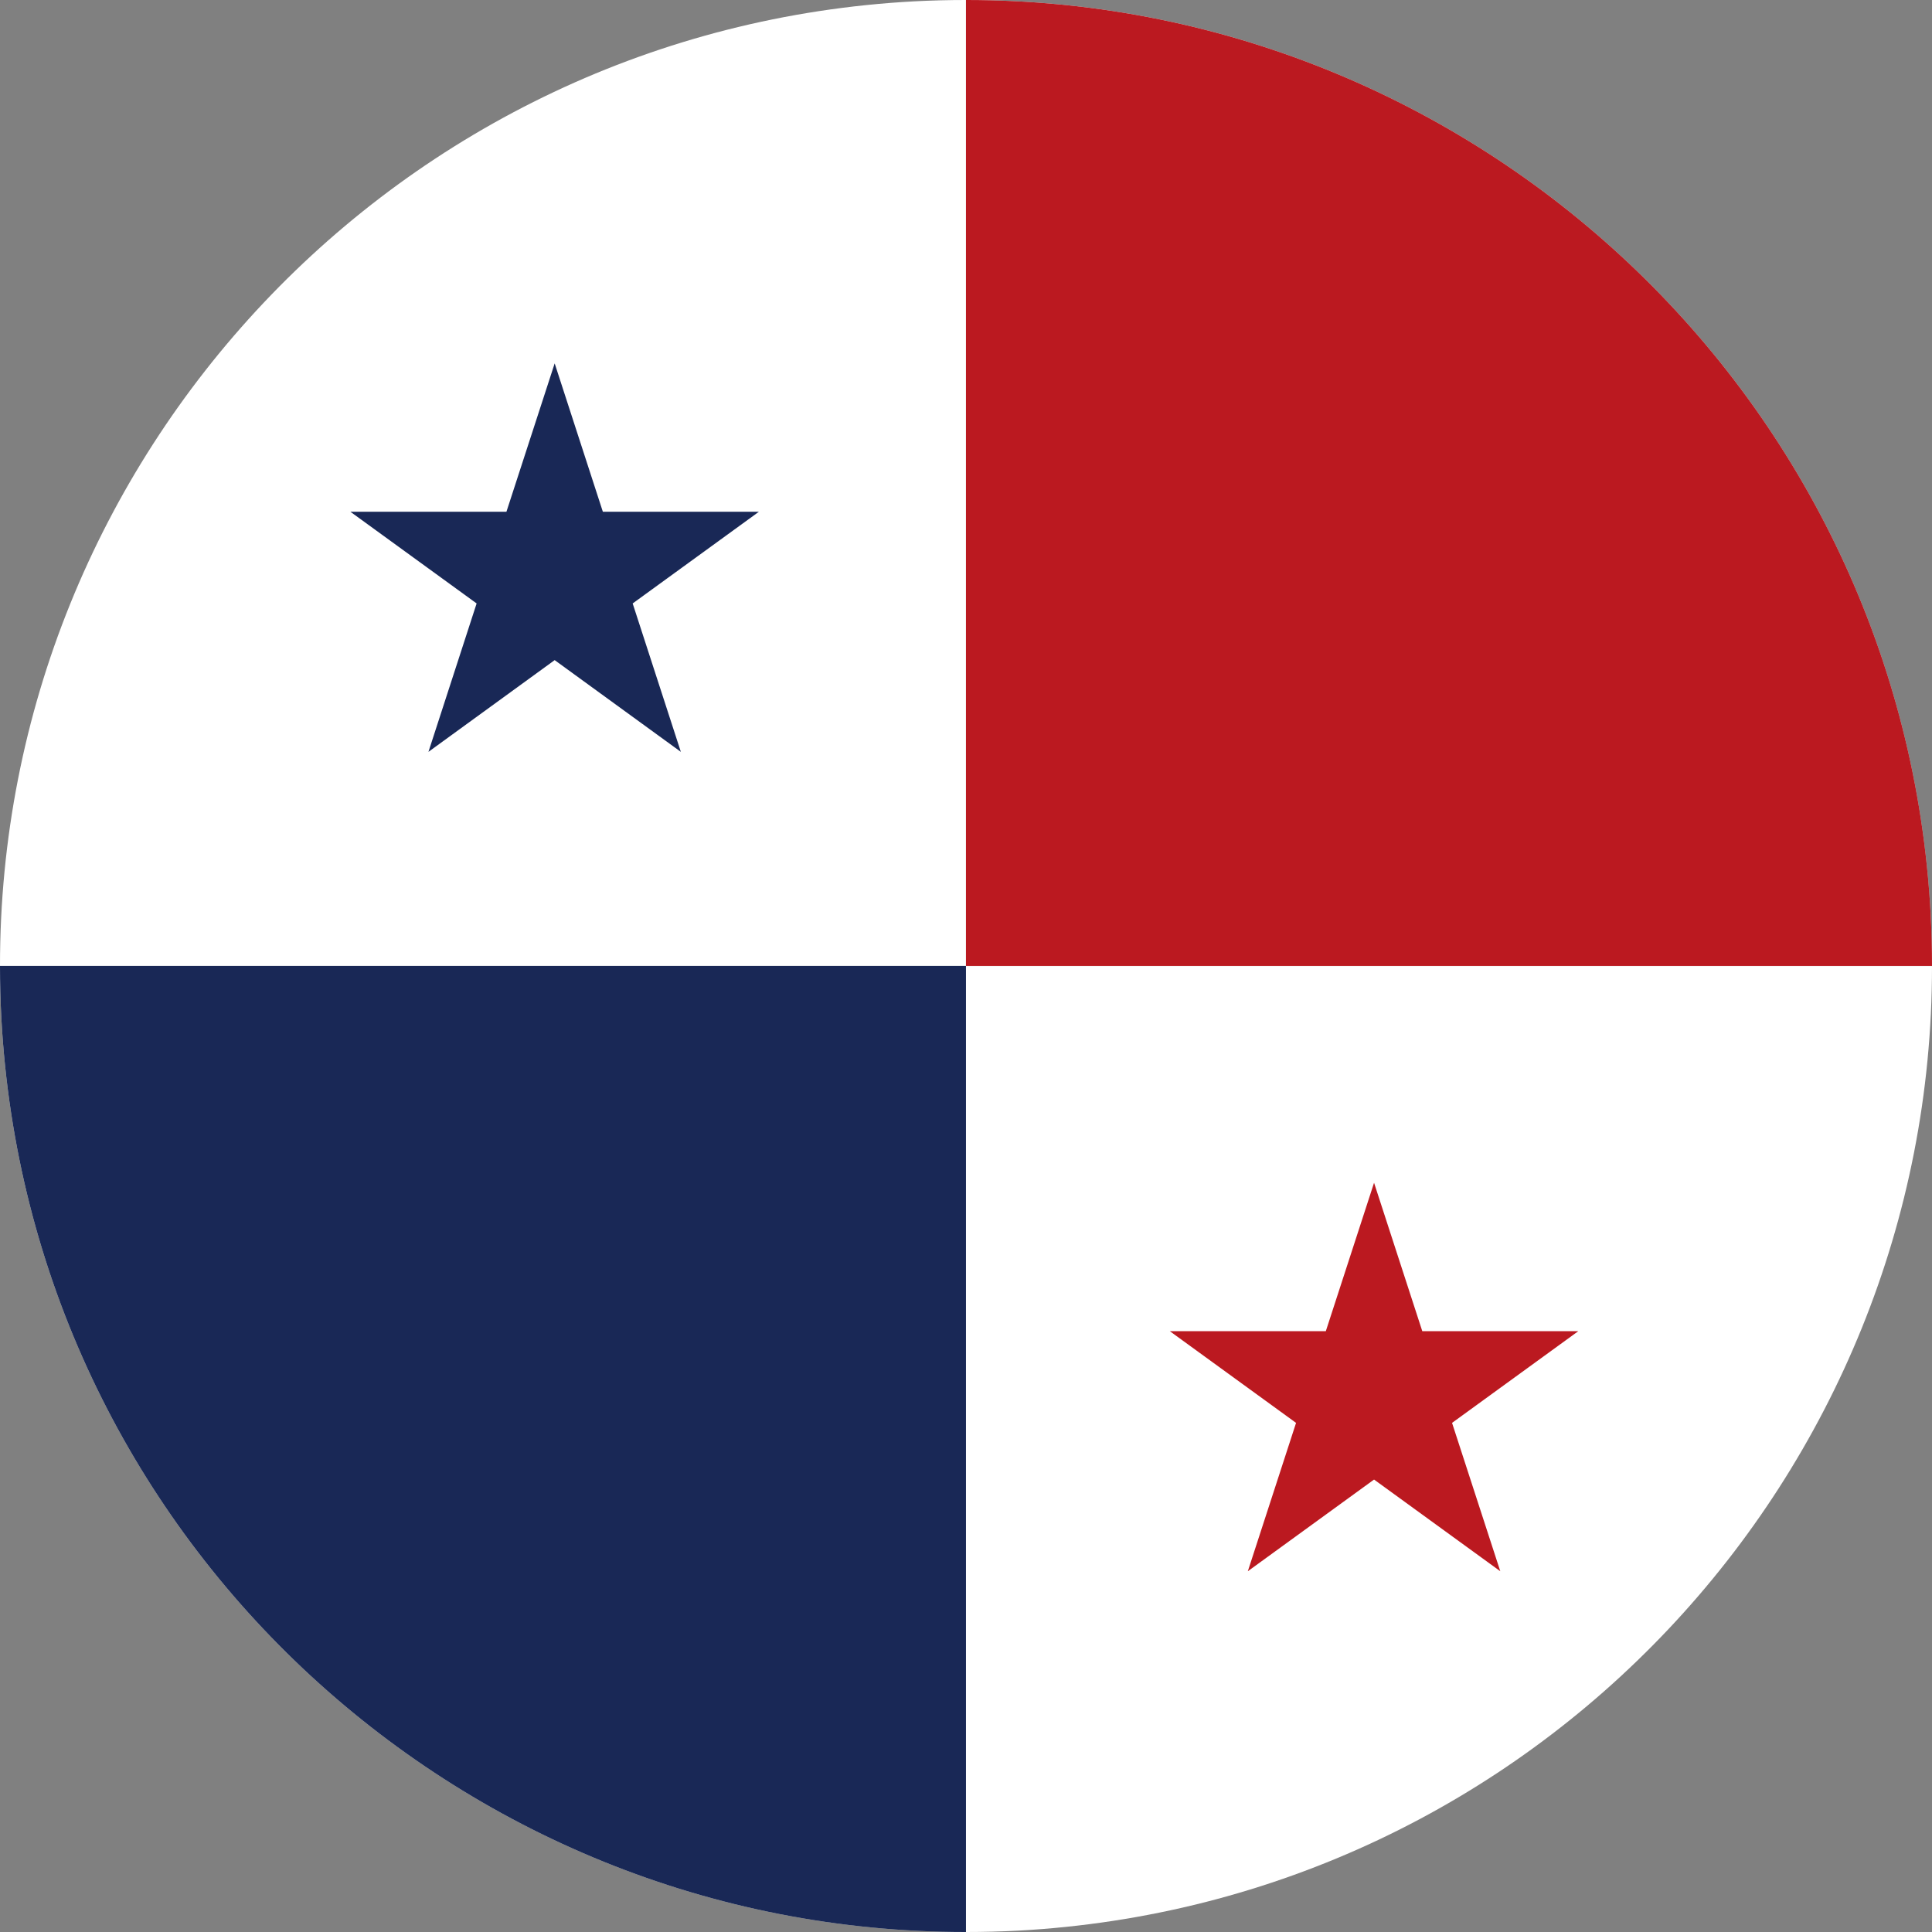 <?xml version="1.0" encoding="UTF-8"?> <svg xmlns="http://www.w3.org/2000/svg" xmlns:xlink="http://www.w3.org/1999/xlink" id="OBJECTS" viewBox="0 0 359.67 359.67"><rect x="0" y="0" width="359.67" height="359.67" fill="#808080" stroke="none"/><defs><style> .cls-1 { fill: #bb1920; } .cls-2 { fill: #fff; } .cls-3 { fill: #192856; } .cls-4 { fill: #a0221a; } .cls-5 { fill: url(#Degradado_sin_nombre_14); } .cls-6, .cls-7 { fill: none; } .cls-7 { clip-path: url(#clippath); } .cls-8 { fill: url(#Degradado_sin_nombre_14-2); } </style><clipPath id="clippath"><circle class="cls-6" cx="-198.15" cy="179.84" r="179.84"></circle></clipPath><linearGradient id="Degradado_sin_nombre_14" data-name="Degradado sin nombre 14" x1="101.73" y1="-25.43" x2="392.85" y2="265.69" gradientUnits="userSpaceOnUse"><stop offset="0" stop-color="#fefffc"></stop><stop offset="1" stop-color="#d0d1ce"></stop></linearGradient><linearGradient id="Degradado_sin_nombre_14-2" data-name="Degradado sin nombre 14" x1="-25.43" y1="101.73" x2="265.69" y2="392.85" xlink:href="#Degradado_sin_nombre_14"></linearGradient></defs><g class="cls-7"><g><rect class="cls-2" x="-377.24" y=".83" width="585.12" height="358.15"></rect><g><rect class="cls-4" x="-377.94" y=".83" width="585.81" height="29.85"></rect><rect class="cls-4" x="-377.94" y="55.66" width="585.81" height="29.85"></rect><rect class="cls-4" x="-377.94" y="110.49" width="585.81" height="29.85"></rect><rect class="cls-4" x="-377.94" y="165.33" width="585.81" height="29.85"></rect><rect class="cls-4" x="-377.94" y="220.16" width="585.81" height="29.85"></rect><rect class="cls-4" x="-377.94" y="274.99" width="585.81" height="29.85"></rect><rect class="cls-4" x="-377.94" y="329.82" width="585.81" height="29.85"></rect></g></g></g><g><path class="cls-2" d="m179.83,0c-3.21,0-6.43.08-9.67.25C74.23,5.42-.08,84.88,0,179.83h179.83V0Z"></path><path class="cls-2" d="m179.83,359.67c3.21,0,6.43-.08,9.67-.25,95.94-5.17,170.25-84.62,170.17-179.58h-179.84v179.84Z"></path><polygon class="cls-3" points="103.26 67.65 112.23 95.27 141.28 95.27 117.78 112.34 126.75 139.97 103.26 122.89 79.76 139.97 88.73 112.34 65.23 95.27 94.28 95.27 103.26 67.65"></polygon><polygon class="cls-1" points="255.8 220.19 264.78 247.82 293.82 247.82 270.32 264.89 279.3 292.51 255.8 275.44 232.3 292.51 241.28 264.89 217.78 247.82 246.82 247.82 255.8 220.19"></polygon><path class="cls-5" d="m359.42,170.17C354.25,74.23,274.79-.08,179.83,0v179.83h179.84c0-3.21-.08-6.43-.26-9.67Z"></path><path class="cls-1" d="m359.42,170.17C354.25,74.23,274.79-.08,179.83,0v179.83h179.84c0-3.21-.08-6.43-.26-9.67Z"></path><path class="cls-8" d="m0,179.83c0,3.21.08,6.43.25,9.67,5.16,95.94,84.62,170.25,179.58,170.17v-179.84H0Z"></path><path class="cls-3" d="m0,179.83c0,3.21.08,6.43.25,9.67,5.16,95.94,84.62,170.25,179.58,170.17v-179.84H0Z"></path></g></svg> 